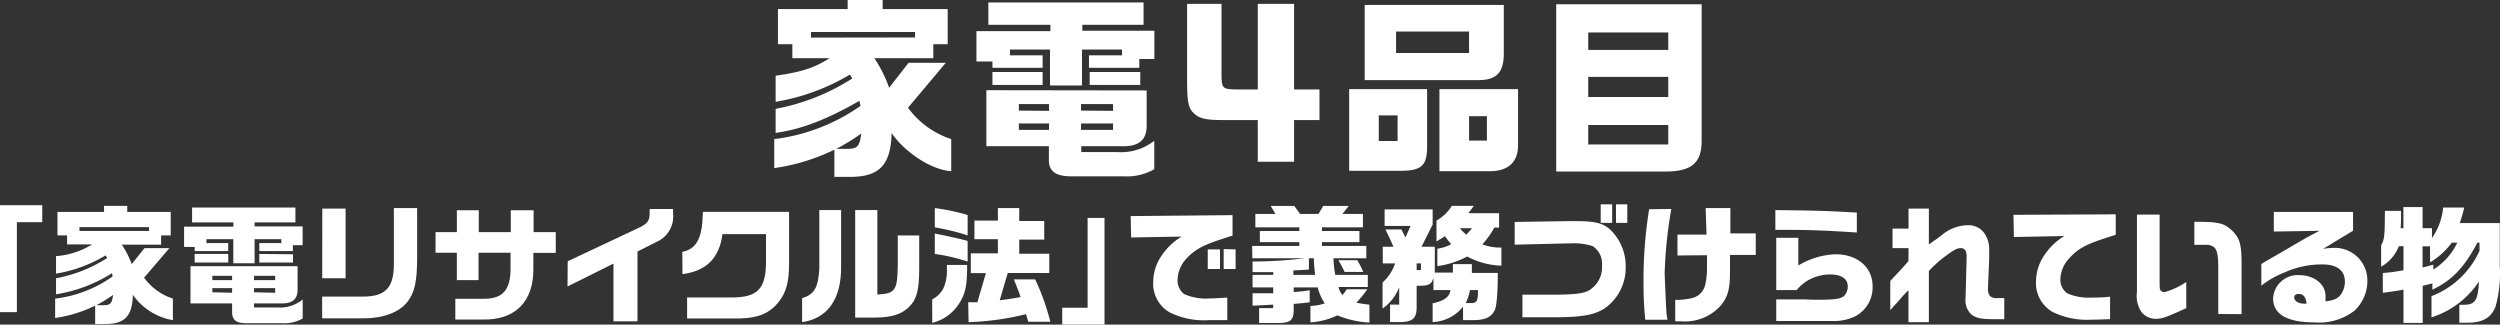 <svg viewBox="0 0 312.36 40.56" xmlns="http://www.w3.org/2000/svg"><rect x="0" y="0" width="312.36" height="40.56" fill="#333333" stroke="none"/><g fill="#fff"><path d="m99 5.52h-1.8v-4.39h8.71v-1.13h4.37v1.13h8.13v4.39h-1.8v1.75h-7.37a16 16 0 0 1 1.85 3.7l2.43-3.12h4.65l-4.72 5.61a10.9 10.9 0 0 0 5.4 3.92v4c-2.33-.1-5.77-2.28-7.45-4.76-.09 4-1.53 5.52-5.32 5.48h-1.83v-3.4a25 25 0 0 1 -7.51 2.3v-3.62a23.76 23.76 0 0 0 10.78-4.15l-.15-.63c-4.08 2.35-7.32 3.58-10.46 4v-3a26.89 26.89 0 0 0 9.57-3.79l-.28-.5a26.5 26.5 0 0 1 -9.29 3.41v-3.26c3.26-.46 4.87-1 6.74-2.19h-4.65zm15.33-.84v-.68h-13v.7zm-8.54 13.92c1.32 0 1.61-.26 1.82-1.92a25.31 25.31 0 0 1 -3.12 1.92z"/><path d="m122 3.89h9.24v-.79h-7.75v-2.79h19.39v2.79h-7.65v.74h9v3.53h-1.88v1.1h-6.29v-1.56h4.13v-.72h-5v4.49h-4v-4.49h-5v.72h4.08v1.56h-6.27v-.79h-2zm21.27 7.41v4.4c0 1.82-1 2.64-3.17 2.57h-5v.73h4.51a6.73 6.73 0 0 0 4.61-1.41v3.55a6.83 6.83 0 0 1 -3.82.89h-6.55c-2 0-2.85-.67-2.8-2.16v-1.6h-7.81v-7zm-13-2.3v1.61h-6.27v-1.61zm.8 4.85v-.85h-3.77v.82zm0 2.38v-.8h-3.77v.8zm8-2.38v-.85h-4v.82zm0 2.38v-.8h-4v.8zm3.4-7.23v1.61h-6.32v-1.61z"/><path d="m152.62.48v8.81c0 1.77.14 1.87 1.94 1.89h2.59v-10.7h4.54v10.7h3.17v3.82h-3.17v5.21h-4.54v-5.21h-4.41c-2.11 0-2.88-.19-3.55-.82s-.84-1.22-.87-3.7v-10z"/><path d="m178.31 11.14v7.15c0 2.4-.69 3.05-3.31 3.05h-6.43v-10.2zm-7.8-10.52h17.38v5.86c.05 2.47-.81 3.48-3 3.53h-14.38zm4.11 17v-3.2h-2.35v3.2zm8.93-11v-2.68h-9.12v2.68zm6.12 4.52v6.86c.07 2.19-1.18 3.39-3.51 3.39h-6.31v-10.25zm-3.89 6.43v-3.05h-2.23v3.05z"/><path d="m194.44.53h18.17v17.09c0 2.69-1.23 3.77-4.32 3.81h-13.85zm14 5.71v-2.18h-10v2.18zm0 5.88v-2.52h-10v2.52zm0 5.93v-2.43h-10v2.43z"/><path d="m0 25.64h5.28v2.12h-3.17v11.24h-2.11z"/><path d="m8.38 29.41h-1.2v-2.93h5.82v-.76h2.9v.76h5.43v2.93h-1.2v1.16h-4.91a11 11 0 0 1 1.23 2.43l1.61-2h3.11l-3.17 3.7a7.26 7.26 0 0 0 3.6 2.61v2.69a7.66 7.66 0 0 1 -5-3.17c-.07 2.69-1 3.68-3.56 3.65h-1.15v-2.29a16.66 16.66 0 0 1 -5 1.54v-2.42a15.58 15.58 0 0 0 7.18-2.77l-.07-.41a18.44 18.44 0 0 1 -7 2.64v-2a18 18 0 0 0 6.39-2.53l-.2-.33a17.53 17.53 0 0 1 -6.19 2.28v-2.19a9.8 9.8 0 0 0 4.5-1.46h-3.12zm10.23-.56v-.47h-8.68v.47zm-5.7 9.28c.88 0 1.07-.18 1.22-1.28a18.29 18.29 0 0 1 -2.08 1.28z"/><path d="m23 28.32h6.16v-.53h-5.16v-1.86h12.91v1.86h-5.1v.5h6v2.35h-1.22v.73h-4.19v-1h2.75v-.48h-3.34v3h-2.66v-3h-3.36v.48h2.72v1h-4.19v-.52h-1.32zm14.18 4.94v2.93c0 1.22-.66 1.76-2.11 1.72h-3.33v.51h3a4.46 4.46 0 0 0 3.08-1v2.37a4.55 4.55 0 0 1 -2.55.59h-4.36c-1.36.04-1.91-.38-1.91-1.38v-1.09h-5.2v-4.65zm-8.66-1.53v1.07h-4.2v-1.07zm.48 3.27v-.54h-2.47v.54zm0 1.58v-.58h-2.47v.52zm5.38-1.58v-.54h-2.64v.54zm0 1.58v-.58h-2.64v.52zm2.23-4.81v1.03h-4.21v-1.07z"/><path d="m45.27 37.06c3 0 4-1.16 3.94-4.36v-6.7h2.91v6.12c0 3-.29 4.45-1.26 5.65s-2.87 2-5.38 2h-5.23v-2.71zm-5-11h2.91v8.71h-2.92z"/><path d="m57.08 29v-2.73h2.74v2.73h4v-2.73h2.85v2.73h2.77v2.59h-2.8v1.88c.08 4.19-2.26 6.56-6.36 6.45h-3.39v-2.59h3.62c2.32 0 3.31-1.14 3.28-3.86v-1.89h-4v3.42h-2.71v-3.42h-2.66v-2.58z"/><path d="m70.93 32.64 8.83-4.15c1.17-.56 1.41-.89 1.41-1.95v-.43h2.93v.62a3.46 3.46 0 0 1 -2 3.46l-2.45 1.23v8.73h-3v-7.22l-5.74 2.86z"/><path d="m85.25 31.47c1.8-.35 2.53-1.78 2.57-5h10.77v6.43c0 2.32-.35 3.56-1.22 4.72-1.12 1.49-2.59 2.13-5 2.17h-6.52v-2.62h5.5c3.22 0 4.28-1 4.36-4.19v-3.73h-5.44c-.4 3-2 4.61-5 5z"/><path d="m105.09 26.25v7c.06 4.06-1.66 6.54-4.87 7v-3c1.56-.47 2-1.33 2.15-3.67v-7.33zm1.76 0h2.77v10.55c2.23-.11 2.51-.51 2.55-3.63v-3.75h2.68v4.13c0 2.69-.32 3.89-1.29 4.82s-2.19 1.3-4.29 1.31h-2.42z"/><path d="m116.47 37.41a3.29 3.29 0 0 0 1.36-1.3 5.35 5.35 0 0 0 .48-2.49c0-.12 0-.29 0-.52h2.53c0 2.68-.24 3.62-1 4.82a5.54 5.54 0 0 1 -3.36 2.42zm.33-11.41a24.87 24.87 0 0 1 4.1.87v2.54a27.61 27.61 0 0 0 -4.1-1zm4.1 6.68a23.46 23.46 0 0 0 -4.1-.95v-2.55c1.6.31 3.43.72 4.1.93zm.07 5.09h1.15l1.06-3.64h-1.88v-2.48h3.38v-1.76h-2.93v-2.33h2.93v-1.56h2.67v1.61h3.12v2.33h-3.12v1.76h3.75v2.41h-5.19l-1 3.41c1-.13 1.56-.21 2.6-.4-.24-.75-.27-.81-.83-2.21h2.66a28.63 28.63 0 0 1 1.89 5.29h-2.75l-.29-.95a33.74 33.74 0 0 1 -7.17 1z"/><path d="m138 40.56h-5.28v-2.11h3.17v-11.22h2.11z"/><path d="m141.27 27 12.73-.12v2.56c-.48.14-.91.29-1.34.43-2.39.77-3.41 1.34-4.44 2.46a4 4 0 0 0 -1.09 2.67 2.11 2.11 0 0 0 .84 1.75 6.57 6.57 0 0 0 3.09.54c.48 0 1.33-.05 2.28-.11v2.82c-1 0-1.81 0-2.32 0a9.58 9.58 0 0 1 -4.93-1 4.12 4.12 0 0 1 -2-3.79 5.79 5.79 0 0 1 1-3.2 7.91 7.91 0 0 1 2.55-2.45l-6.31.11zm9.63 4.16h1.53v2.45h-1.53zm3.48 0v2.45h-1.49v-2.49z"/><path d="m156.45 30.73h5.89v-.48h-4.93v-1.39h4.93v-.46h-5.49v-1.67h2.51l-.59-1h2.94l.73 1h2.3l.59-1h3.19l-.79 1h2.56v1.67h-5.12v.46h4.68v1.39h-4.68v.48h5.54v1.54h-4.1a11.93 11.93 0 0 0 .23 2.07h4.06v1.52h-3.66a2.28 2.28 0 0 0 .49 1 4 4 0 0 0 .53-.72h2.58a12.4 12.4 0 0 1 -1.38 1.68c.77.14.88.16 1.64.25v2.23a11.91 11.91 0 0 1 -4-.9 9.2 9.2 0 0 1 -3.37.88v-2.05a6.78 6.78 0 0 0 1.79-.32 6.51 6.51 0 0 1 -.88-2h-3v.57a15.18 15.18 0 0 0 2-.22v1.5c-.88.12-1 .13-2 .21v.64c0 1.49-.4 1.78-2.32 1.75h-2v-1.86h1.76v-.44c-1.23.07-1.39.09-2.58.13v-1.55h2.58v-.73h-2.58v-1.57h2.58v-.34h-1.76-.82v-1.33a52.36 52.36 0 0 0 6.48-.4h-6.51zm7.86 3.61-.05-.48c-.08-.9-.08-.93-.1-1.59h-.62v1.41c-.86.06-1 .06-1.94.11v.55zm5.28-1.83a15.34 15.34 0 0 1 .75 1.47h-2.34c-.24-.52-.4-.81-.77-1.47z"/><path d="m177 38.13c.06 1.57-.42 2.08-2 2.11h-1.32v-2.18h1.14v-2.17a5.69 5.69 0 0 1 -2.08 2.66v-3.25a5.65 5.65 0 0 0 1.57-2.39h-1.54v-2.08h1.33c-.37-.86-.56-1.28-1-2.16h2l.5 1 .64-1.44h-3.24v-2.07h6v1.9l-1.39 2.77h1.66v3.23h2.26v-1.06h2.37v1.1h3.24c0 2.63-.16 4.29-.4 4.68-.44.89-1.24 1.22-2.74 1.22h-1.2v-1.69a5.1 5.1 0 0 1 -3.8 1.93v-2.35c1.39-.26 2.14-.8 2.22-1.65h-2.12v-1.54c-.19.77-.58 1-1.6 1h-.5zm.54-4.39v-.83h-.54v.83zm2.05-2.67a5 5 0 0 0 1.74-.56 7 7 0 0 1 -.78-1l-1.07.66v-2.6a5.51 5.51 0 0 0 1.92-1.85h2.75l-.69.92h3.84v1.8h-.59a11.08 11.08 0 0 1 -1.5 2.09 6.27 6.27 0 0 0 2.38.4v2.26a9.62 9.62 0 0 1 -4.27-1.14 11.19 11.19 0 0 1 -3.73 1.2zm2.82-2.56a4 4 0 0 0 .8.8 10.39 10.39 0 0 0 .72-.8zm1.42 9.36c.66 0 .83-.29.83-1.37v-.26h-1a6.22 6.22 0 0 1 -.53 1.63z"/><path d="m195.84 27.63h1.09c2.32 0 3.3.24 4.19 1a6.28 6.28 0 0 1 2 4.71 6.17 6.17 0 0 1 -2.72 5.25c-1.27.78-2.85 1.05-6.26 1.05h-3.92v-2.82h3.57c2.7 0 3.89-.12 4.62-.47a3.35 3.35 0 0 0 1.75-3.15 2.64 2.64 0 0 0 -1.16-2.45 7.75 7.75 0 0 0 -2.76-.34h-.35l-6.64.16v-2.84zm5.59-2.1v2.32h-1.43v-2.32zm1.89 0v2.32h-1.41v-2.32z"/><path d="m208.82 26.11a55.51 55.51 0 0 0 -.83 8c0 .26.14 3.59.19 4.4a9.89 9.89 0 0 0 .16 1.44h-2.77a41 41 0 0 1 -.22-4.48 55.39 55.39 0 0 1 .7-9.33zm.77 5.81v-2.61h3.63l-.11-3.31h3.09v3.16h3.17v2.69h-3.22v2.12c0 2.29-.31 3.28-1.33 4.4a6.05 6.05 0 0 1 -4.77 1.78c-.22 0-.4 0-.74 0v-2.68a8.66 8.66 0 0 0 2.21-.25 2.21 2.21 0 0 0 1.56-1.76 9 9 0 0 0 .2-1.88c0-.22 0-.22 0-1.69z"/><path d="m232 29.05c-3.87-.25-5.93-.33-8.43-.33h-1.75v-2.47c5.59.07 5.94.08 10.18.31zm-10.07 8.36h3.56a32.35 32.35 0 0 0 3.34 0c1-.08 1.4-.21 1.67-.54a1.77 1.77 0 0 0 .37-1.06c0-1-.82-1.52-2.2-1.52a5.57 5.57 0 0 0 -3 .88 5.16 5.16 0 0 0 -1.19 1.07h-2.55v-6.53h2.76v3.46a9.67 9.67 0 0 1 4.66-1.4c2.72 0 4.62 1.62 4.62 4a4.09 4.09 0 0 1 -2.13 3.73 6.05 6.05 0 0 1 -2.8.61c-.67 0-1.18 0-3.53 0h-3.58z"/><path d="m238.46 31h-2v-2.44h2v-2.5h2.54v4.48c.34-.24.59-.43.77-.54s.53-.4.8-.59a5.22 5.22 0 0 1 3.23-1.27 2.43 2.43 0 0 1 2.13 1 3.42 3.42 0 0 1 .61 2v1.15l-.15 3.49v.22a1.47 1.47 0 0 0 .25 1 1.27 1.27 0 0 0 .92.24h.86v2.64h-1.39c-1.52 0-2.28-.17-2.8-.67a2.43 2.43 0 0 1 -.64-2v-.21l.12-4.43v-.31a2 2 0 0 0 -.1-.89.67.67 0 0 0 -.61-.37c-.43 0-.85.2-1.81.92a13.39 13.39 0 0 0 -2.19 1.95v6.39h-2.55v-4c-.56.56-.84.87-1.27 1.38l-.65.71-.35.4v-3.65c1.52-1.61 1.54-1.64 2.27-2.48z"/><path d="m251.57 26.84 12.78-.06v2.55l-1.35.44c-2.38.77-3.41 1.33-4.43 2.47a4 4 0 0 0 -1.14 2.66 2.07 2.07 0 0 0 .85 1.74 6.55 6.55 0 0 0 3.09.54c.48 0 1.33 0 2.27-.11v2.8c-.94.05-1.82.07-2.32.07a9.74 9.74 0 0 1 -4.93-1 4.15 4.15 0 0 1 -2-3.81 5.83 5.83 0 0 1 1-3.19 7.87 7.87 0 0 1 2.54-2.45l-6.31.12z"/><path d="m269.83 26.81v7.41c0 1.92 0 1.92.14 2.08a.59.59 0 0 0 .47.2 9.1 9.1 0 0 0 2.72-1.27v3.27c-2.45 1.12-3 1.33-3.76 1.33a2.24 2.24 0 0 1 -1.84-.85 3.67 3.67 0 0 1 -.56-2.53v-9.64zm7.33 12.42v-5.69c0-1.69-.14-2.31-.54-2.66a1.47 1.47 0 0 0 -.93-.29h-1.52v-2.88c3.05 0 3.66.17 4.61 1 1.12 1.07 1.31 1.76 1.29 4.86v5.68z"/><path d="m284.1 28.93v-2.45h9.9v2.35l-3.74 2.26a9.48 9.48 0 0 1 1.39-.12 4.06 4.06 0 0 1 4.14 4.03 5.12 5.12 0 0 1 -1.6 3.81 7.23 7.23 0 0 1 -5 1.47c-3.39 0-5.18-1-5.18-3a3.08 3.08 0 0 1 3.31-2.9c1.81 0 3.24 1.14 3.24 2.58v.69c1-.12 1.52-.32 1.89-.82a2.78 2.78 0 0 0 .53-1.65c0-1.39-1-2.14-2.79-2.14a11.15 11.15 0 0 0 -4.75 1 11.34 11.34 0 0 0 -2.9 1.65v-2.69c.13-.1.49-.32.53-.34l1.58-.91 1.57-.91c1.7-1 1.89-1.12 3.59-2zm4.1 9c-.13-.85-.41-1.2-1-1.2-.36 0-.55.14-.55.43 0 .45.53.78 1.24.78h.33z"/><path d="m300 26.35c0 1.1 0 1.3-.05 2.16h.34v-2.64h2.4v2.64h1.17v1.23a7.92 7.92 0 0 0 1.4-3.81h2.63a18.53 18.53 0 0 1 -.56 1.94h5v5.35a15.28 15.28 0 0 1 -.53 5.1c-.57 1.41-1.63 2-3.52 2h-1v-2.24h.54c1.43 0 1.79-.53 1.91-2.91a11.12 11.12 0 0 1 -5.93 4.48v-2.65a10.8 10.8 0 0 0 6-5.67v-1.01h-.27c-1.6 3.07-3.2 4.74-5.62 5.87v-.78l-1.21.3v4.64h-2.4v-4.16c-1.09.19-1.59.27-2.58.39v-2.47a21.1 21.1 0 0 0 2.58-.35v-3h-.58a5 5 0 0 1 -2.21 2.56v-2.67c.42-.8.45-1.08.47-4.3zm2.69 7.07c.54-.13.65-.16 1.34-.35v.61a8.1 8.1 0 0 0 3-3.36h-.7a9.12 9.12 0 0 1 -2.71 2.46v-2h-.94z"/></g></svg>